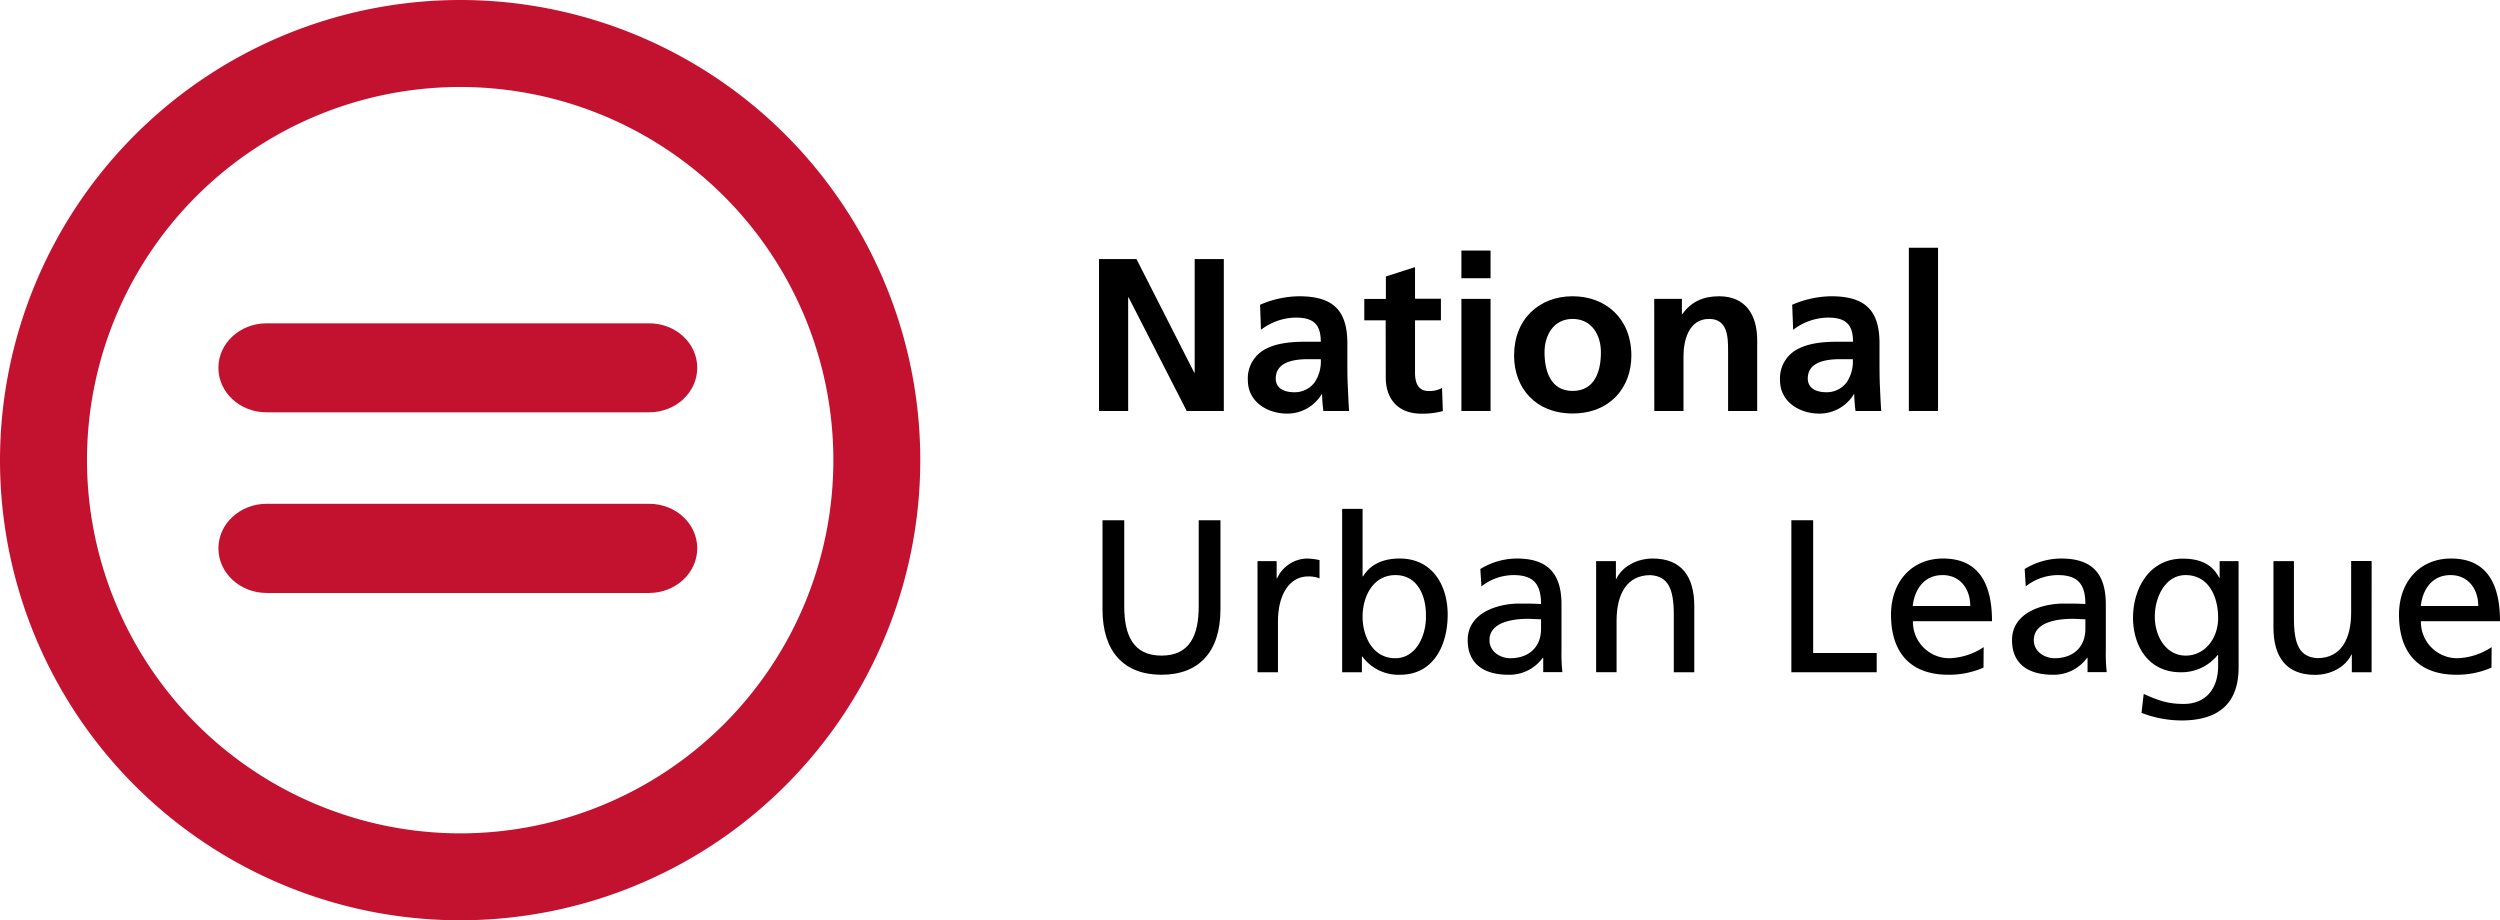 <svg xmlns="http://www.w3.org/2000/svg" viewBox="0 0 632.2 232.71"><defs><style>.cls-1{fill:#c31230;}</style></defs><g id="Layer_2" data-name="Layer 2"><g id="Layer_1-2" data-name="Layer 1"><path class="cls-1" d="M22,116.34a94.37,94.37,0,1,1,94.36,94.4A94.48,94.48,0,0,1,22,116.34Zm-22,0A116.36,116.36,0,1,0,116.36,0,116.49,116.49,0,0,0,0,116.34"/><path class="cls-1" d="M176.32,93c0,6.24-5.44,11.27-12.17,11.27H67.42c-6.74,0-12.19-5-12.19-11.27h0c0-6.21,5.45-11.24,12.19-11.24h96.73c6.73,0,12.17,5,12.17,11.24Z"/><path class="cls-1" d="M176.32,138.67c0,6.2-5.44,11.28-12.17,11.28H67.42c-6.74,0-12.19-5.08-12.19-11.28h0c0-6.22,5.45-11.27,12.19-11.27h96.73c6.73,0,12.17,5,12.17,11.27Z"/><path d="M277.92,65.51h9.47L302,94.24h.11V65.51h7.37v38.42H300.1L285.4,75.2h-.11v28.73h-7.37Z"/><path d="M318.65,77.07a25.36,25.36,0,0,1,9.85-2.15c8.64,0,12.22,3.58,12.22,11.94V90.5c0,2.86,0,5,.11,7.1s.16,4.12.33,6.33h-6.5a36.79,36.79,0,0,1-.33-4.24h-.11a10.11,10.11,0,0,1-8.75,4.9c-5,0-9.91-3-9.91-8.42a8.32,8.32,0,0,1,4.85-8.09c2.8-1.38,6.44-1.66,9.52-1.66H334c0-4.56-2-6.11-6.38-6.11a14.82,14.82,0,0,0-8.75,3.09Zm8.64,22.12a6.26,6.26,0,0,0,5.17-2.53A9.4,9.4,0,0,0,334,90.83h-3.19c-3.3,0-8.2.55-8.2,4.9C322.61,98.15,324.65,99.19,327.29,99.19Z"/><path d="M350.41,81H345v-5.4h5.46V69.91l7.37-2.36v8h6.55V81h-6.55v13.2c0,2.43.66,4.68,3.47,4.68a6.58,6.58,0,0,0,3.36-.77l.21,5.84a19.35,19.35,0,0,1-5.44.66c-5.78,0-9-3.58-9-9.19Z"/><path d="M369.56,63.36h7.37v7h-7.37Zm0,12.22h7.37v28.35h-7.37Z"/><path d="M397.68,74.92c8.42,0,14.86,5.67,14.86,15,0,8.14-5.45,14.64-14.86,14.64s-14.8-6.5-14.8-14.64C382.88,80.59,389.32,74.92,397.68,74.92Zm0,23.94c5.67,0,7.16-5.06,7.16-9.79,0-4.35-2.31-8.42-7.16-8.42s-7.1,4.18-7.1,8.42C390.58,93.74,392.07,98.86,397.68,98.86Z"/><path d="M418.32,75.58h7v3.85h.11c2.31-3.24,5.45-4.51,9.3-4.51,6.72,0,9.63,4.73,9.63,11.12v17.89H437V88.79c0-3.47-.06-8.14-4.79-8.14-5.34,0-6.49,5.77-6.49,9.41v13.87h-7.38Z"/><path d="M453.21,77.07a25.45,25.45,0,0,1,9.86-2.15c8.64,0,12.22,3.58,12.22,11.94V90.5c0,2.86,0,5,.1,7.1s.17,4.12.34,6.33h-6.5a36.79,36.79,0,0,1-.33-4.24h-.11a10.12,10.12,0,0,1-8.75,4.9c-5,0-9.91-3-9.91-8.42A8.32,8.32,0,0,1,455,88.08c2.8-1.38,6.43-1.66,9.52-1.66h4.07c0-4.56-2-6.11-6.38-6.11a14.88,14.88,0,0,0-8.76,3.09Zm8.64,22.12A6.28,6.28,0,0,0,467,96.66a9.4,9.4,0,0,0,1.54-5.83h-3.19c-3.3,0-8.2.55-8.2,4.9C457.18,98.15,459.21,99.19,461.85,99.19Z"/><path d="M482.71,62.65h7.38v41.28h-7.38Z"/><path d="M308.63,154.07c0,10.78-5.45,16.56-14.91,16.56s-14.92-5.78-14.92-16.56V131.56h5.5v21.79c0,7.38,2.32,12.44,9.42,12.44s9.41-5.06,9.41-12.44V131.56h5.5Z"/><path d="M318,141.9h4.84v4.35h.11a8.53,8.53,0,0,1,7.32-5,14.55,14.55,0,0,1,3.41.39v4.62a7.53,7.53,0,0,0-2.86-.49c-4.62,0-7.65,4.4-7.65,11.44V170H318Z"/><path d="M339.4,128.69h5.17v17.07h.11c1.6-2.59,4.4-4.52,9.3-4.52,8.15,0,12.11,6.66,12.11,14.2,0,7.71-3.58,15.19-12,15.19a11.28,11.28,0,0,1-9.58-4.62h-.11v4h-5Zm13.48,16.74c-5.61,0-8.31,5.33-8.31,10.56,0,4.68,2.42,10.46,8.25,10.46,5.57,0,7.88-6.22,7.77-10.62C360.7,150.76,358.49,145.43,352.88,145.43Z"/><path d="M374.35,143.89a17.77,17.77,0,0,1,9.24-2.65c8,0,11.28,4,11.28,11.62v11.61a41.41,41.41,0,0,0,.23,5.5h-4.85v-3.63h-.11a10.4,10.4,0,0,1-8.7,4.29c-6.05,0-10.29-2.64-10.29-8.75,0-7,7.71-9.25,13.05-9.25,2,0,3.46,0,5.5.12,0-4.85-1.76-7.32-6.93-7.32a13.21,13.21,0,0,0-8.15,2.86ZM389.7,156.6c-1.1,0-2.2-.11-3.3-.11-2.81,0-9.74.44-9.74,5.39,0,3,2.86,4.57,5.22,4.57,5.12,0,7.82-3.19,7.82-7.37Z"/><path d="M403.63,141.9h5v4.46h.11c1.55-3.19,5.29-5.12,9.2-5.12,7.26,0,10.51,4.52,10.51,12.06V170h-5.18V155.44c0-6.55-1.43-9.74-5.94-10-5.89,0-8.53,4.73-8.53,11.55v13h-5.17Z"/><path d="M453,131.56h5.51v33.57h16.07V170H453Z"/><path d="M501.59,168.82a21.56,21.56,0,0,1-8.86,1.81c-10,0-14.53-6-14.53-15.19,0-8.31,5.23-14.2,13.16-14.2,9.35,0,12.38,6.83,12.38,15.85h-20a9.2,9.2,0,0,0,9.25,9.36,16.5,16.5,0,0,0,8.64-2.81Zm-3.35-15.58c0-4.29-2.54-7.81-7-7.81-5.07,0-7.16,4.18-7.55,7.81Z"/><path d="M512,143.89a17.77,17.77,0,0,1,9.24-2.65c8,0,11.28,4,11.28,11.62v11.61a41.41,41.41,0,0,0,.23,5.5H527.9v-3.63h-.11a10.4,10.4,0,0,1-8.69,4.29c-6.06,0-10.3-2.64-10.3-8.75,0-7,7.71-9.25,13.05-9.25,2,0,3.46,0,5.5.12,0-4.85-1.76-7.32-6.93-7.32a13.21,13.21,0,0,0-8.15,2.86Zm15.35,12.71c-1.1,0-2.2-.11-3.3-.11-2.81,0-9.74.44-9.74,5.39,0,3,2.86,4.57,5.23,4.57,5.11,0,7.81-3.19,7.81-7.37Z"/><path d="M566.1,168.76c0,8.53-4.4,13.43-14.48,13.43a28.35,28.35,0,0,1-10.07-1.92l.55-4.79c4,1.81,6.33,2.53,10.13,2.53,5.45,0,8.69-3.69,8.69-9.63v-2.76h-.1A11.73,11.73,0,0,1,551.4,170c-8,0-12-6.55-12-13.81s4.07-14.92,12.54-14.92c5,0,7.71,1.82,9.25,4.85h.11V141.9h4.79Zm-5.18-12.49c0-5.84-2.69-10.84-8.2-10.84-5.23,0-7.81,5.66-7.81,10.45,0,5.29,3,9.91,7.81,9.91S560.92,161.5,560.92,156.27Z"/><path d="M599.73,170h-5v-4.46h-.11c-1.54,3.2-5.28,5.12-9.19,5.12-7.27,0-10.52-4.51-10.52-12V141.9h5.18v14.53c0,6.55,1.43,9.74,5.94,10,5.89,0,8.53-4.73,8.53-11.56v-13h5.18Z"/><path d="M630.05,168.82a21.6,21.6,0,0,1-8.86,1.81c-10,0-14.53-6-14.53-15.19,0-8.31,5.23-14.2,13.16-14.2,9.35,0,12.38,6.83,12.38,15.85h-20a9.18,9.18,0,0,0,9.24,9.36,16.53,16.53,0,0,0,8.64-2.81Zm-3.35-15.58c0-4.29-2.54-7.81-7-7.81-5.06,0-7.15,4.18-7.53,7.81Z"/></g></g></svg>
